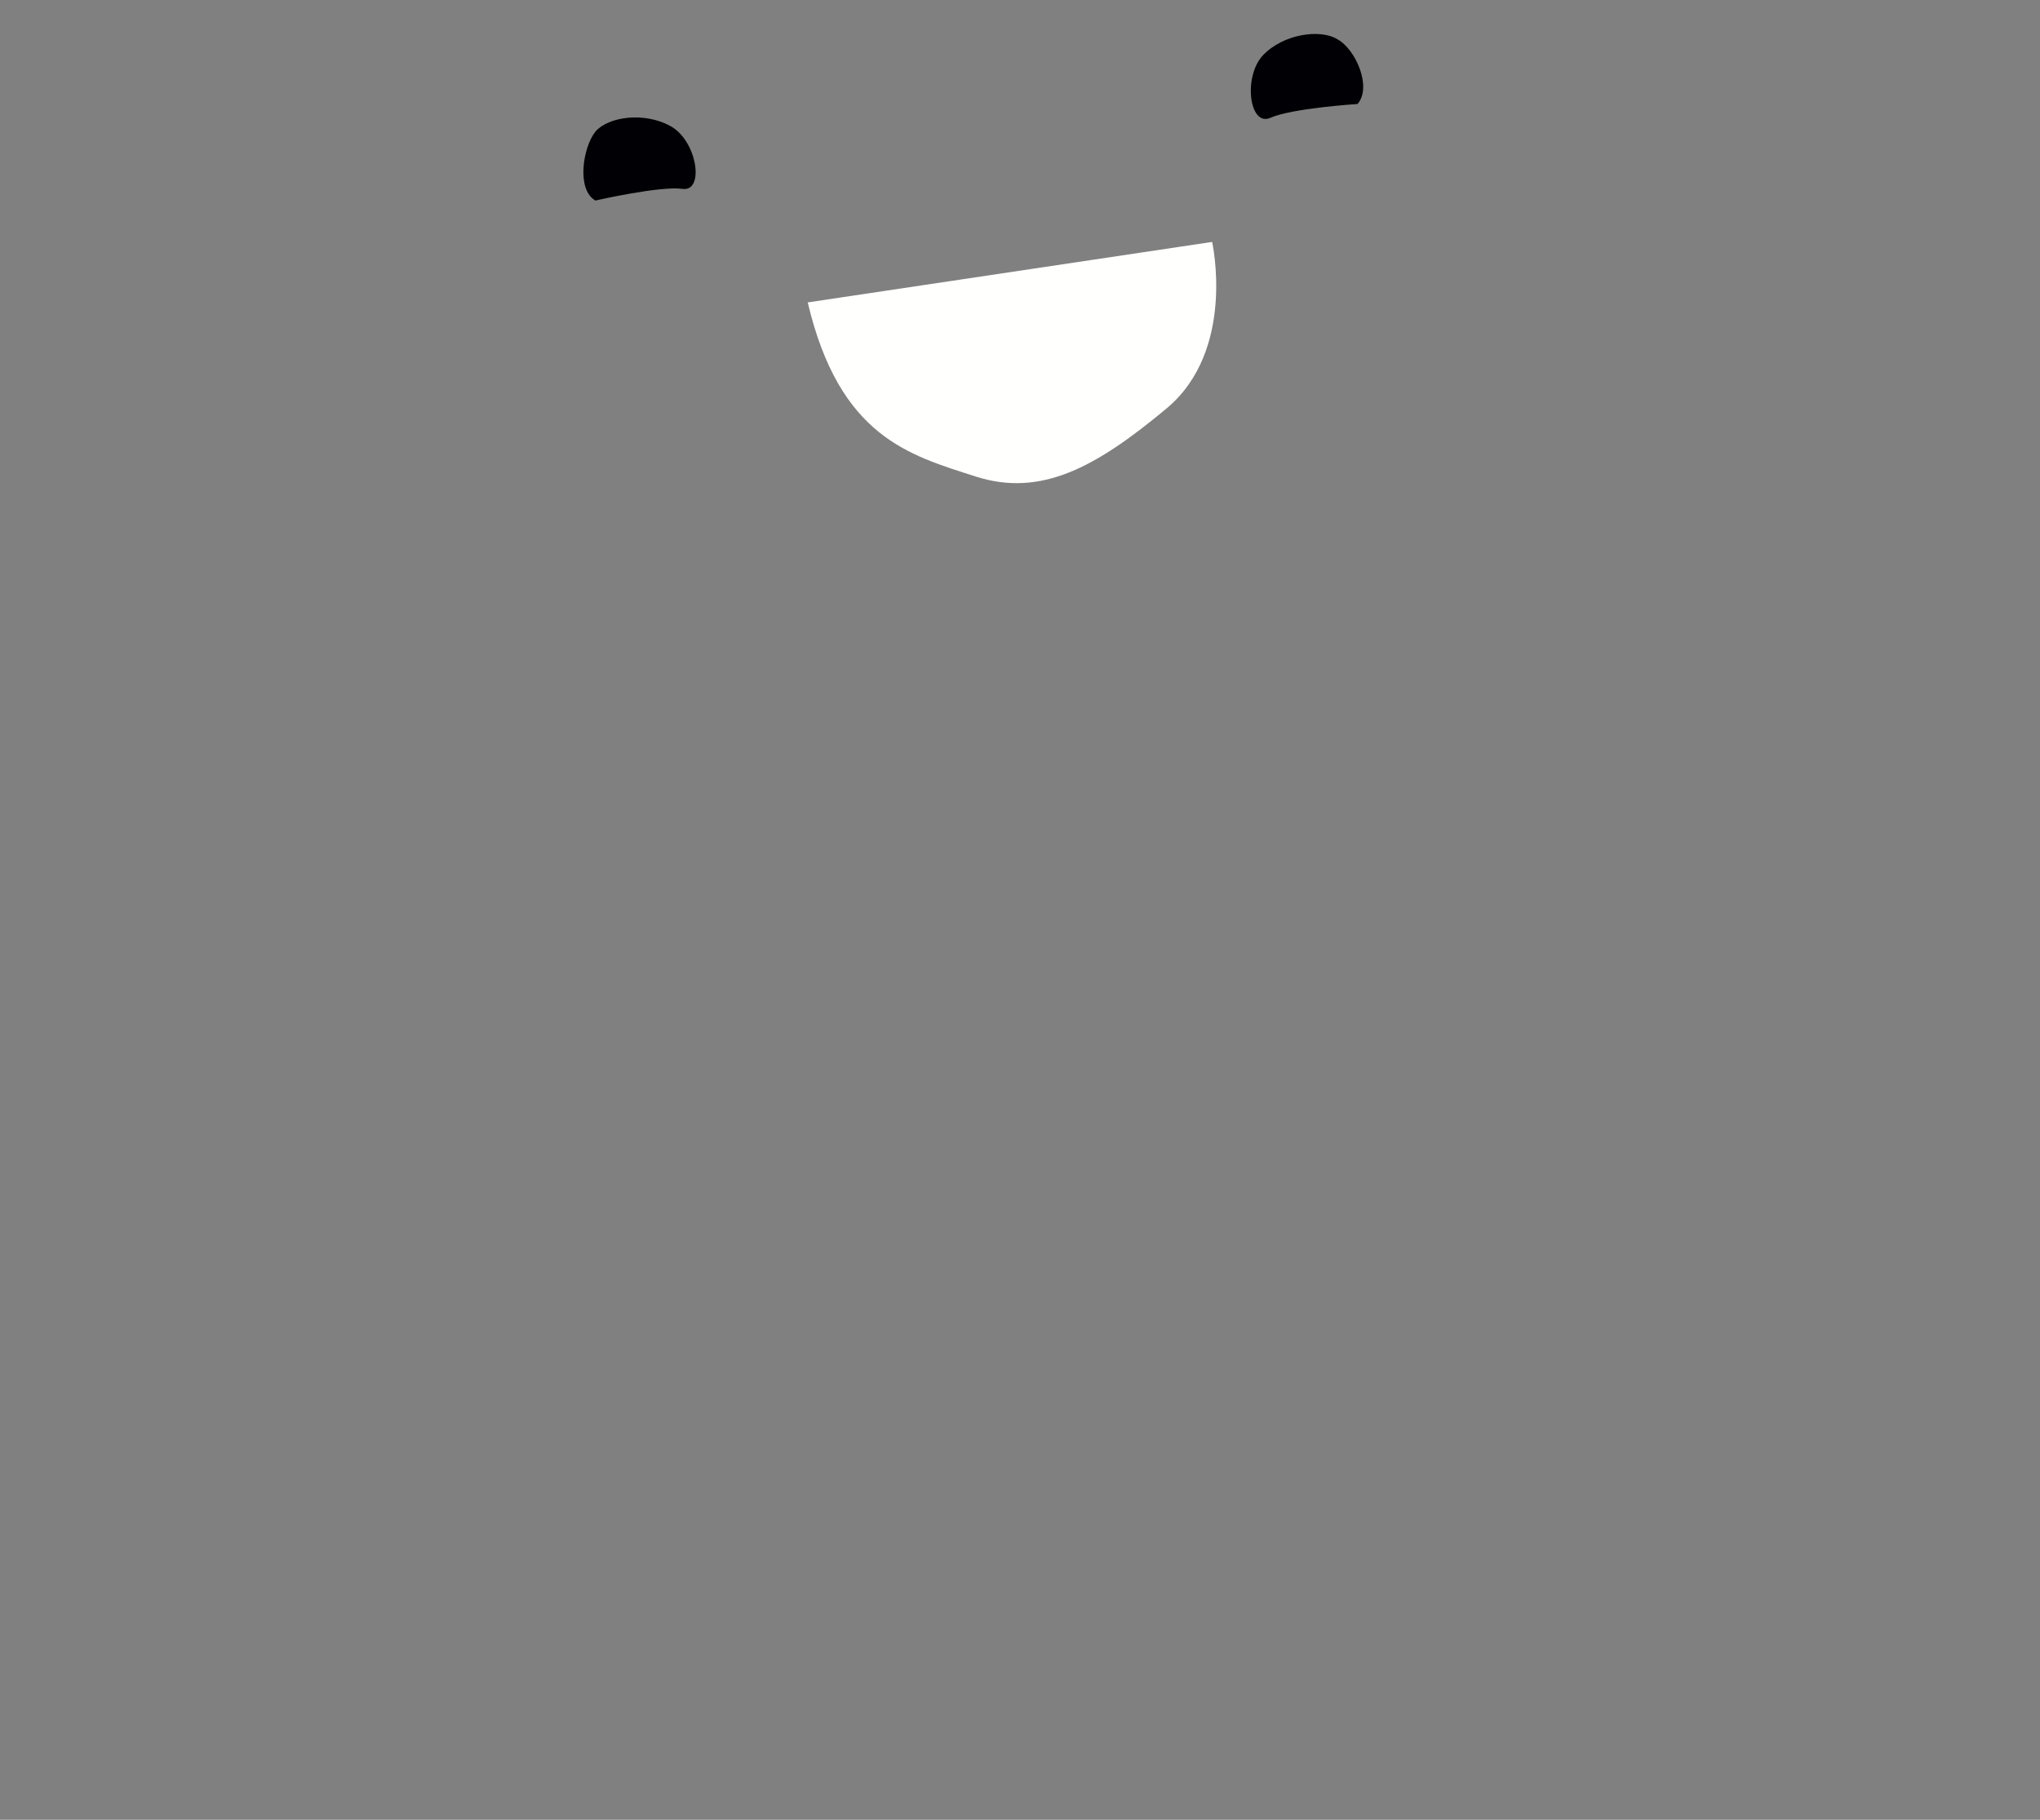 <?xml version="1.0" encoding="UTF-8"?> <!-- Generator: Adobe Illustrator 22.1.0, SVG Export Plug-In . SVG Version: 6.00 Build 0) --> <svg xmlns="http://www.w3.org/2000/svg" xmlns:xlink="http://www.w3.org/1999/xlink" id="Слой_1" x="0px" y="0px" viewBox="0 0 192.2 171.5" style="enable-background:new 0 0 192.2 171.5;" xml:space="preserve"><rect x="0" y="0" width="192.2" height="171.5" fill="#808080" stroke="none"/> <style type="text/css"> .st0{fill:#FFFFFD;} .st1{fill:#010004;} .st2{display:none;} .st3{display:inline;fill:#010004;} </style> <path class="st0" d="M76.1,28.5l38.1-5.7c0,0,2.3,10.2-4.3,15.7s-11.8,8.4-18,6.4S79.1,41.2,76.1,28.5z"></path> <path class="st1" d="M56.1,18.9c0,0,6.1-1.4,8.2-1.1s1.4-4.5-1.1-5.9s-5.9-0.9-7.1,0.5C54.9,13.9,54.3,17.9,56.1,18.9z"></path> <path class="st1" d="M127.9,9.8c0,0-6.2,0.4-8.2,1.3s-2.6-3.9-0.7-5.9s5.4-2.5,7-1.5C127.7,4.6,129.3,8.2,127.9,9.8z"></path> <g class="st2"> <path class="st3" d="M102.5,163.1c-1.8,0-3.2-1.4-3.2-3.2v-6.8c0-1.6,1.1-2.9,2.7-3.2c3.1-0.5,11.3-3,12.8-8 c1.6-5.8-1.9-15.3-3.4-18.4c-0.8-1.6-0.1-3.5,1.5-4.3s3.5-0.1,4.3,1.5c0.3,0.6,6.4,13.7,3.8,22.9c-2.1,7.5-10.7,10.8-15.2,12v4.2 C105.7,161.7,104.2,163.1,102.5,163.1z"></path> <path class="st3" d="M19,103.3c-0.2,0-0.4,0-0.6-0.1C4.3,100.5-0.8,95.3,0.1,85c0.8-8.6,20.7-21.6,26.8-25.4c1.5-0.9,3.5-0.5,4.4,1 c0.9,1.5,0.5,3.5-1,4.4C19.1,72,6.8,81.9,6.5,85.6C6,90.8,6.7,94.4,19.6,96.9c1.7,0.3,2.9,2,2.5,3.8 C21.8,102.2,20.5,103.3,19,103.3z"></path> <path class="st3" d="M60.4,171.5c-0.2,0-0.4,0-0.6-0.1l-7-1.4c-1-0.2-1.8-0.8-2.2-1.7c-0.4-0.9-0.4-1.9,0-2.8 c2.3-4.7,8.2-18.2,8.8-24c0.5-5.9-2-19.5-2.8-24c-0.3-1.8-0.4-2-0.4-2.4c0-1.8,1.4-3.2,3.2-3.2c1.7,0,3,1.3,3.2,2.9 c0,0.2,0.1,0.8,0.3,1.5c1.5,8.2,3.5,19.7,2.9,25.8c-0.6,6-5.1,16.8-7.7,22.5l3,0.6c1.7,0.4,2.9,2.1,2.5,3.8 C63.2,170.5,61.9,171.5,60.4,171.5z M62.5,115L62.5,115L62.5,115z"></path> <path class="st3" d="M150.2,56c-1.7,0-3.1-1.3-3.2-3c-0.1-1.8,1.3-3.3,3-3.4c0.2,0,23.8-1.4,31-12.4c8.9-13.7,2.9-28.4,0.9-32.6 c-0.8-1.6-0.1-3.5,1.5-4.3s3.5-0.1,4.3,1.5c2.4,5,9.4,22.4-1.3,38.9c-8.9,13.8-34.9,15.3-36,15.3C150.3,56,150.3,56,150.2,56z"></path> </g> </svg> 